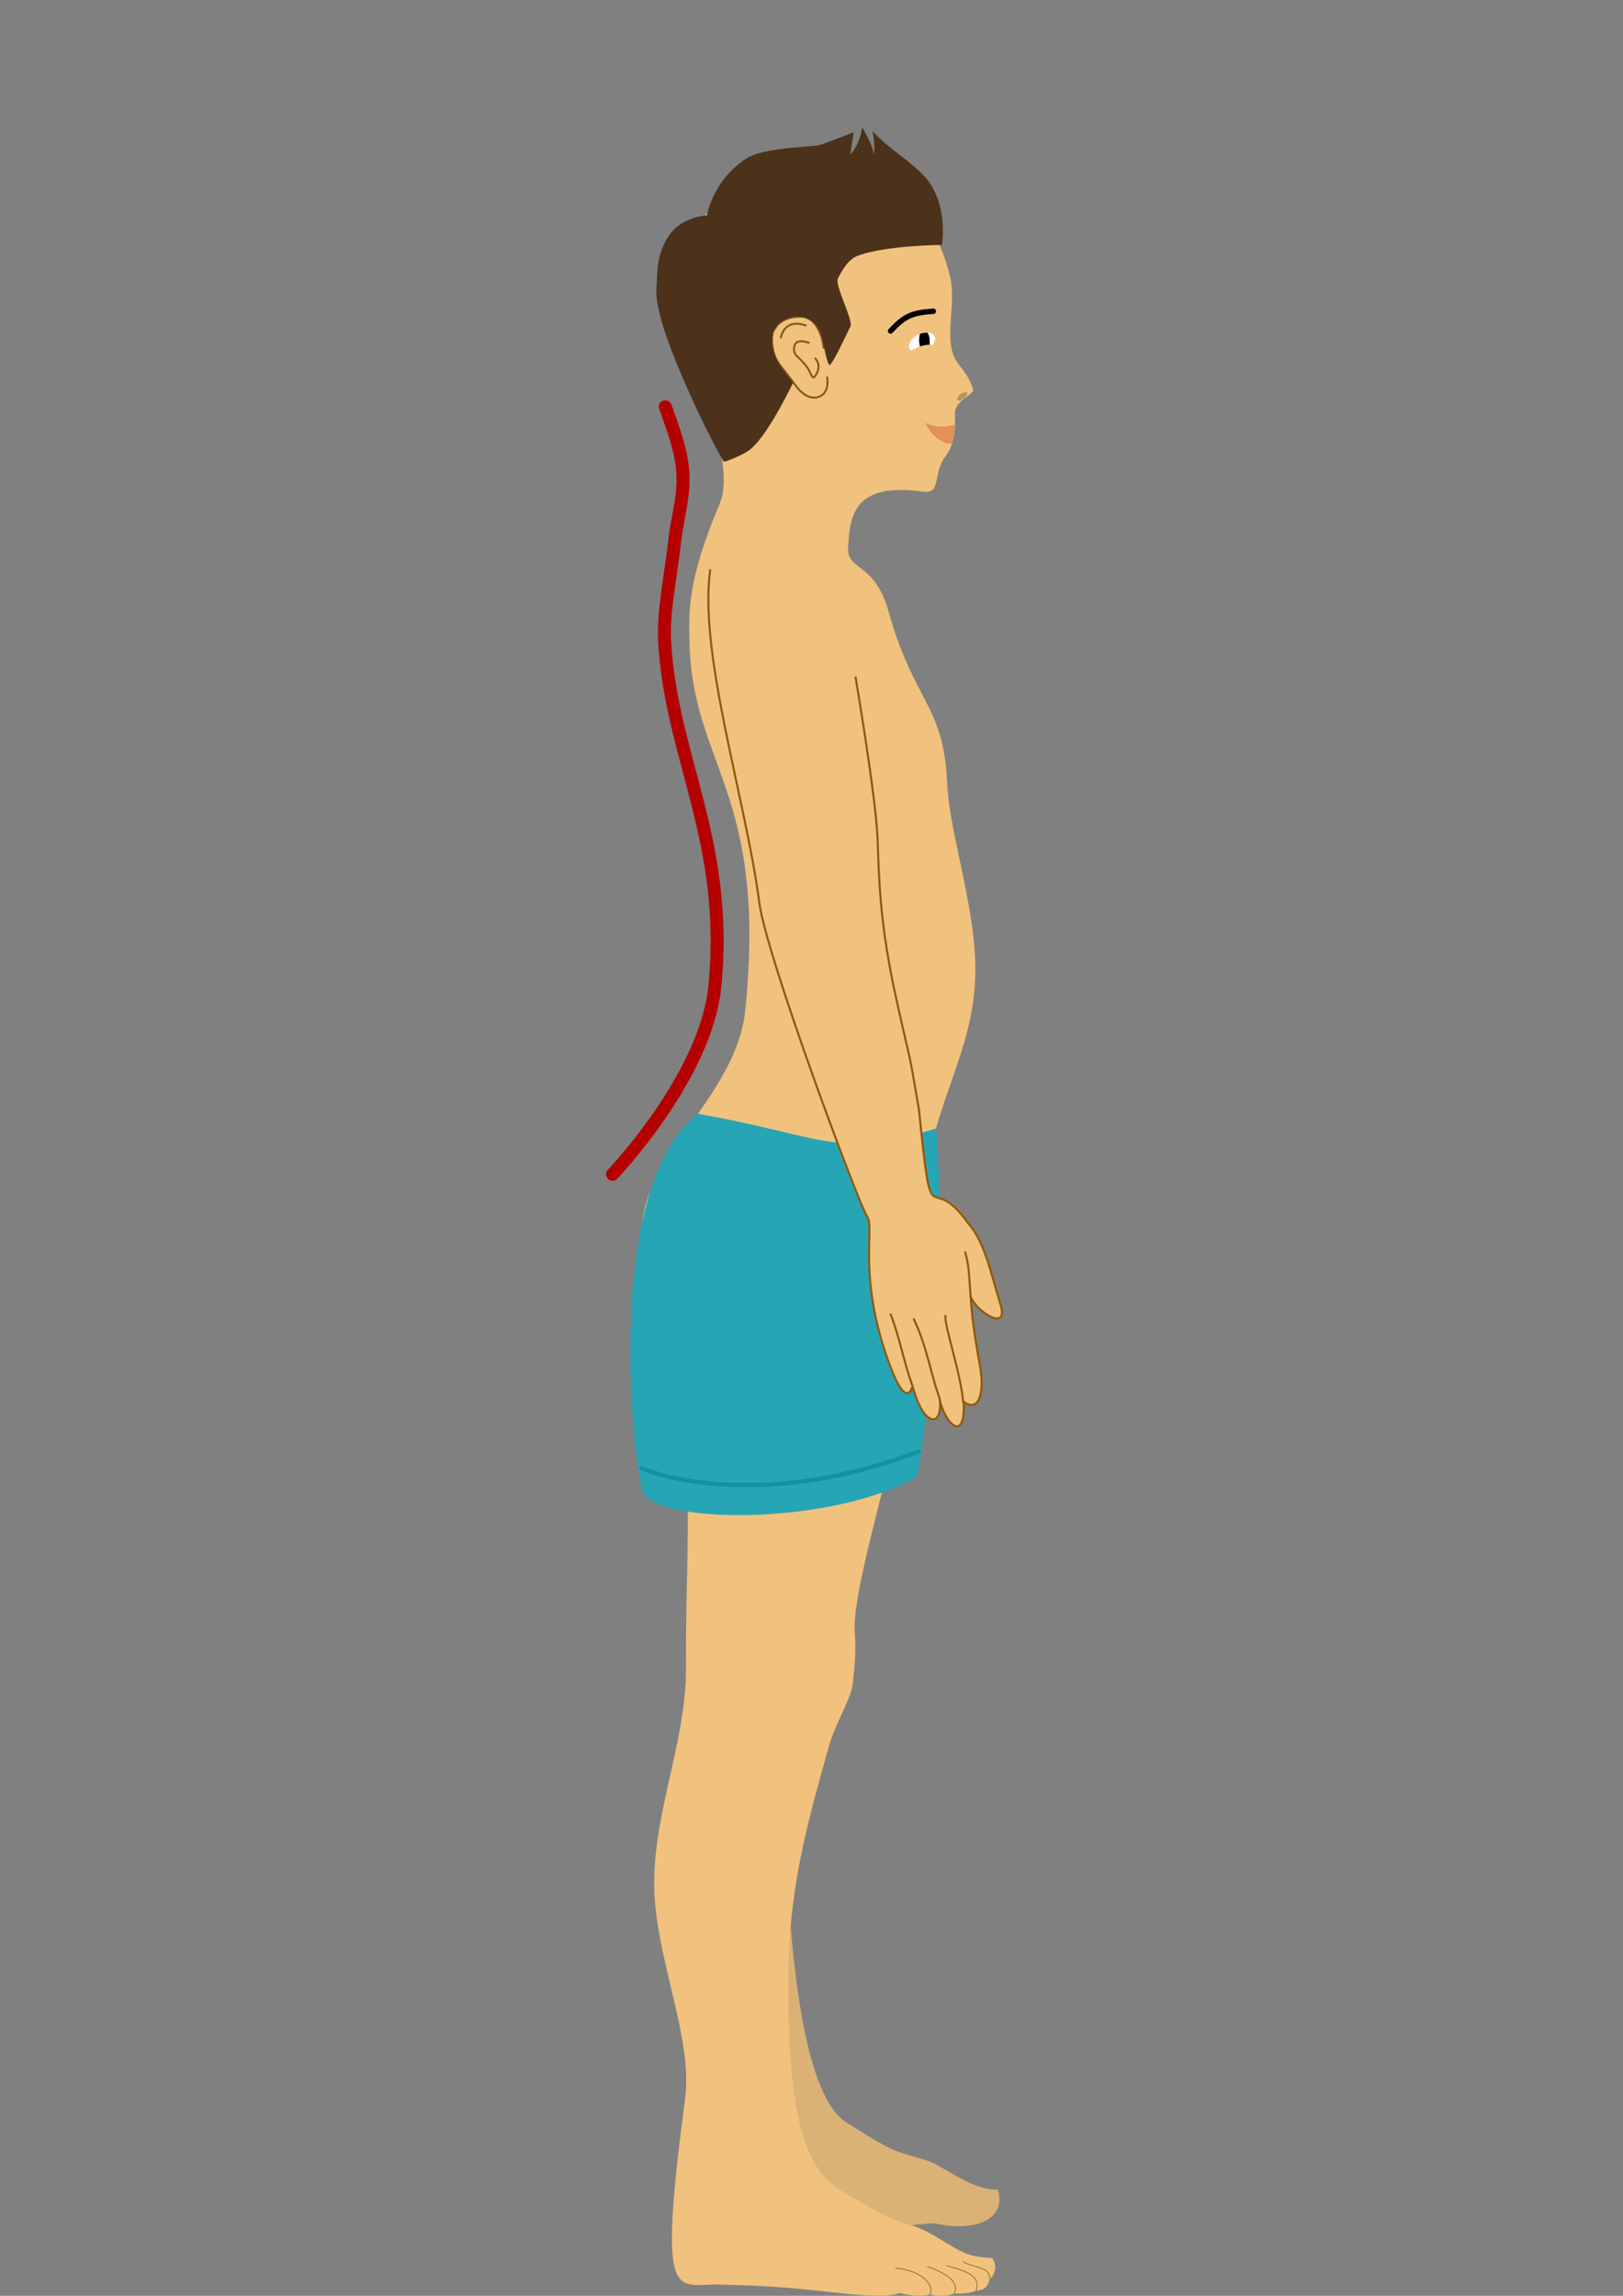 <?xml version="1.0" encoding="UTF-8" standalone="no"?>
<!-- Created with Inkscape (http://www.inkscape.org/) -->

<svg
   xmlns:dc="http://purl.org/dc/elements/1.1/"
   xmlns:cc="http://creativecommons.org/ns#"
   xmlns:rdf="http://www.w3.org/1999/02/22-rdf-syntax-ns#"
   xmlns:svg="http://www.w3.org/2000/svg"
   xmlns="http://www.w3.org/2000/svg"
   xmlns:xlink="http://www.w3.org/1999/xlink"
   xmlns:sodipodi="http://sodipodi.sourceforge.net/DTD/sodipodi-0.dtd"
   xmlns:inkscape="http://www.inkscape.org/namespaces/inkscape"
   width="210mm"
   height="297mm"
   viewBox="0 0 210 297"
   version="1.1"
   id="svg8"
   inkscape:version="0.92.3 (2405546, 2018-03-11)"
   sodipodi:docname="4. Wklesle.svg"
   inkscape:export-filename="C:\Users\Sebastian\Desktop\NFZ3\Ludzik_okrągło_wklęsłe.png"
   inkscape:export-xdpi="96"
   inkscape:export-ydpi="96"
   enable-background="new">
  <rect x="0" y="0" width="210" height="297" fill="#808080" stroke="none"/>
  <defs
     id="defs2">
    <inkscape:path-effect
       effect="spiro"
       id="path-effect5441"
       is_visible="true" />
    <linearGradient
       inkscape:collect="always"
       id="linearGradient1723">
      <stop
         style="stop-color:#26a6b5;stop-opacity:1"
         offset="0"
         id="stop1719" />
      <stop
         style="stop-color:#ffffff;stop-opacity:0"
         offset="1"
         id="stop1721" />
    </linearGradient>
    <style
       id="style4">
      .cls-1 {
        fill: none;
        stroke: #000;
        stroke-width: 3px;
        fill-rule: evenodd;
      }
    </style>
    <filter
       inkscape:label="Channel Transparency"
       style="color-interpolation-filters:sRGB;"
       id="filter89">
      <feColorMatrix
         values="1 0 0 0 0 0 1 0 0 0 0 0 1 0 0 -1 0.5 0.5 0.84 0 "
         in="SourceGraphic"
         result="colormatrix"
         id="feColorMatrix85" />
      <feComposite
         in="colormatrix"
         in2="SourceGraphic"
         operator="in"
         result="composite1"
         id="feComposite87" />
    </filter>
    <linearGradient
       inkscape:collect="always"
       xlink:href="#linearGradient1723"
       id="linearGradient1717"
       gradientUnits="userSpaceOnUse"
       x1="117.067"
       y1="130.759"
       x2="62.643"
       y2="130.759"
       gradientTransform="translate(0.556,1.668)" />
    <inkscape:path-effect
       is_visible="true"
       id="path-effect5441-4"
       effect="spiro" />
    <style
       id="style4-4">
      .cls-1 {
        fill: none;
        stroke: #000;
        stroke-width: 3px;
        fill-rule: evenodd;
      }
    </style>
    <filter
       id="filter89-4"
       style="color-interpolation-filters:sRGB;"
       inkscape:label="Channel Transparency">
      <feColorMatrix
         id="feColorMatrix85-6"
         result="colormatrix"
         in="SourceGraphic"
         values="1 0 0 0 0 0 1 0 0 0 0 0 1 0 0 -1 0.5 0.5 0.84 0 " />
      <feComposite
         id="feComposite87-8"
         result="composite1"
         operator="in"
         in2="SourceGraphic"
         in="colormatrix" />
    </filter>
    <filter
       id="filter89-4-0"
       style="color-interpolation-filters:sRGB"
       inkscape:label="Channel Transparency">
      <feColorMatrix
         id="feColorMatrix85-6-3"
         result="colormatrix"
         in="SourceGraphic"
         values="1 0 0 0 0 0 1 0 0 0 0 0 1 0 0 -1 0.5 0.5 0.84 0 " />
      <feComposite
         id="feComposite87-8-8"
         result="composite1"
         operator="in"
         in2="SourceGraphic"
         in="colormatrix" />
    </filter>
    <inkscape:path-effect
       is_visible="true"
       id="path-effect5441-9"
       effect="spiro" />
    <style
       id="style4-6">
      .cls-1 {
        fill: none;
        stroke: #000;
        stroke-width: 3px;
        fill-rule: evenodd;
      }
    </style>
    <filter
       id="filter89-47"
       style="color-interpolation-filters:sRGB;"
       inkscape:label="Channel Transparency">
      <feColorMatrix
         id="feColorMatrix85-9"
         result="colormatrix"
         in="SourceGraphic"
         values="1 0 0 0 0 0 1 0 0 0 0 0 1 0 0 -1 0.5 0.5 0.84 0 " />
      <feComposite
         id="feComposite87-7"
         result="composite1"
         operator="in"
         in2="SourceGraphic"
         in="colormatrix" />
    </filter>
  </defs>
  <sodipodi:namedview
     id="base"
     pagecolor="#ffffff"
     bordercolor="#666666"
     borderopacity="1.0"
     inkscape:pageopacity="0.0"
     inkscape:pageshadow="2"
     inkscape:zoom="0.70710678"
     inkscape:cx="384.68191"
     inkscape:cy="357.58661"
     inkscape:document-units="mm"
     inkscape:current-layer="g884"
     showgrid="false"
     showguides="true"
     inkscape:window-width="1920"
     inkscape:window-height="1017"
     inkscape:window-x="-8"
     inkscape:window-y="892"
     inkscape:window-maximized="1"
     inkscape:snap-page="true"
     inkscape:pagecheckerboard="false"
     inkscape:measure-start="598.919,715.592"
     inkscape:measure-end="96.1665,666.802"
     inkscape:snap-grids="true"
     inkscape:guide-bbox="true"
     inkscape:snap-to-guides="false"
     inkscape:snap-others="true"
     inkscape:lockguides="true"
     inkscape:snap-bbox="true"
     inkscape:bbox-paths="true"
     inkscape:bbox-nodes="true"
     inkscape:snap-bbox-edge-midpoints="true"
     inkscape:snap-bbox-midpoints="true"
     inkscape:object-paths="true"
     inkscape:snap-intersection-paths="true"
     inkscape:snap-midpoints="true"
     inkscape:snap-smooth-nodes="true"
     inkscape:snap-object-midpoints="true"
     inkscape:snap-center="true"
     inkscape:snap-text-baseline="true"
     inkscape:snap-global="true" />
  <g
     style="display:inline;opacity:1"
     inkscape:label="Ludzik_wklęsłe"
     id="g1999"
     inkscape:groupmode="layer">
    <g
       style="display:inline"
       inkscape:label="Noga_lewa"
       id="g1955"
       inkscape:groupmode="layer">
      <g
         style="display:inline;opacity:1"
         id="g884"
         transform="translate(-53.227,8.767)">
        <path
           sodipodi:nodetypes="csccccscc"
           style="display:inline;opacity:1;fill:#e0b575;fill-opacity:0.941;fill-rule:evenodd;stroke:none;stroke-width:0.295;stroke-miterlimit:4;stroke-dasharray:none;stroke-opacity:1;enable-background:new"
           d="m 141.214,222.42 c -0.393,3.861 4.088,23.9 2.436,32.679 -6.345,33.71 1.576,21.593 10.678,23.067 11.12,1.801 14.411,1.126 19.723,0.668 5.138,1.205 9.5,-0.369 8.28,-4.319 -3.447,0.082 -7.11,-3.146 -9.146,-3.777 -4.476,-1.388 -3.811,-0.74 -10.432,-4.926 -8.207,-5.188 -7.603,-41.127 -8.278,-41.255 z"
           id="path2114"
           inkscape:connector-curvature="0" />
      </g>
    </g>
    <g
       inkscape:groupmode="layer"
       id="layer2"
       inkscape:label="Kregosłup_prawidłowa 2"
       style="display:inline;opacity:1">
      <path
         style="display:inline;opacity:1;fill:none;fill-opacity:1;stroke:#b40000;stroke-width:1.679;stroke-linecap:round;stroke-linejoin:miter;stroke-miterlimit:4;stroke-dasharray:none;stroke-opacity:1"
         d="m 86.083,52.625 c 1.052,2.975 2.055,5.545 2.266,8.455 0.219,3.034 -0.74,6.038 -1.07,9.061 -0.466,4.283 -1.499,8.925 -1.282,12.861 0.818,14.87 8.357,25.788 6.5,44.576 -1.159,11.729 -13.244,24.337 -13.244,24.337"
         id="path1509-2"
         inkscape:connector-curvature="0"
         sodipodi:nodetypes="caassc" />
    </g>
    <g
       style="display:inline;opacity:1"
       inkscape:label="Ciało"
       id="g1963"
       inkscape:groupmode="layer">
      <path
         style="opacity:1;fill:#f1c27d;fill-opacity:1;fill-rule:evenodd;stroke:none;stroke-width:1.119;stroke-miterlimit:4;stroke-dasharray:none;stroke-opacity:0.95"
         d="m 107.248,225.898 c 0.779,-2.797 2.987,-6.351 3.09,-8.145 0.119,-1.541 0.497,-3.332 0.258,-6.679 -0.336,-4.716 3.979,-18.819 4.589,-22.846 1.541,-10.175 1.277,-14.951 1.682,-20.796 0.257,-3.71 1.646,-9.082 2.421,-13.625 2.084,-12.224 6.355,-17.57 6.871,-26.767 0.487,-8.665 -3.287,-18.684 -3.609,-25.784 -0.46,-10.166 -4.286,-10.341 -7.59,-22.182 -1.785,-6.397 -5.392,-5.21 -5.226,-8.207 0.225,-4.061 0.62,-8.513 9.695,-7.269 2.465,0.338 1.149,-2.269 2.942,-4.61 1.069,-1.396 1.27,-3.358 1.186,-5.43 -0.069,-1.691 2.127,-2.267 2.384,-3.114 -1.017,-3.151 -2.507,-2.981 -2.893,-5.784 -0.388,-2.82 0.605,-6.046 -0.174,-9.112 -2.452,-9.645 -8.152,-12.615 -17.977,-13.171 -15.928,-0.901 -18.738,14.4 -16.462,20.526 2.148,5.782 6.742,17.429 4.692,22.246 -4.318,10.142 -3.975,14.328 -3.916,17.712 0.281,16.243 10.135,19.546 7.21,47.885 -1.166,11.297 -13.984,19.278 -13.323,29.178 0.986,14.784 4.033,13.709 4.881,19.263 1.764,11.548 0.698,23.979 0.783,36.564 0.068,10.126 -4.935,20.187 -4.001,30.485 0.801,8.832 4.84,17.957 3.884,25.238 -3.567,27.166 -1.29,23.955 4.453,24.072 12.634,0.257 15.465,1.522 21.41,1.428 0.339,-0.005 1.224,-0.109 2.019,-0.328 1.436,0.447 3.397,0.387 3.774,0.156 0.921,0.279 2.312,0.278 3.153,-0.103 0.734,0.025 2.03,0.037 2.844,-0.379 0.552,-0.054 1.383,-0.011 1.752,-1.467 1.027,-0.953 0.783,-2.165 0.329,-2.72 -3.097,-0.283 -3.277,-0.363 -6.766,-2.474 -4.848,-2.943 -3.662,-0.825 -10.422,-4.887 -4.21,-2.53 -9.646,-3.229 -9.149,-30.532 0.194,-10.648 2.617,-19.044 5.208,-28.344 z"
         id="path1961"
         inkscape:connector-curvature="0"
         sodipodi:nodetypes="cccscssssssccccssssssssssscccccccccssc" />
      <path
         style="display:inline;opacity:1;fill:none;stroke:#90590b;stroke-width:0.095;stroke-linecap:round;stroke-linejoin:miter;stroke-miterlimit:4;stroke-dasharray:none;stroke-opacity:1"
         d="m 115.894,293.428 c 3.96,0.344 4.981,2.637 4.436,3.334"
         id="path1039"
         inkscape:connector-curvature="0"
         sodipodi:nodetypes="cc" />
      <path
         style="display:inline;opacity:0.974;fill:none;stroke:#90590b;stroke-width:0.095;stroke-linecap:round;stroke-linejoin:miter;stroke-miterlimit:4;stroke-dasharray:none;stroke-opacity:1"
         d="m 120.003,293.232 c 1.641,0.535 4.311,1.768 3.465,3.418"
         id="path1039-7"
         inkscape:connector-curvature="0"
         sodipodi:nodetypes="cc" />
      <path
         style="display:inline;opacity:0.974;fill:none;stroke:#90590b;stroke-width:0.095;stroke-linecap:round;stroke-linejoin:miter;stroke-miterlimit:4;stroke-dasharray:none;stroke-opacity:1"
         d="m 122.479,293.113 c 1.432,0.417 4.65,1.038 3.817,3.149"
         id="path1039-7-1"
         inkscape:connector-curvature="0"
         sodipodi:nodetypes="cc" />
      <path
         style="display:inline;opacity:0.974;fill:none;stroke:#90590b;stroke-width:0.095;stroke-linecap:round;stroke-linejoin:miter;stroke-miterlimit:4;stroke-dasharray:none;stroke-opacity:1"
         d="m 124.61,292.583 c 1.171,0.77 3.601,0.62 3.424,2.212"
         id="path1039-7-1-7"
         inkscape:connector-curvature="0"
         sodipodi:nodetypes="cc" />
    </g>
    <g
       style="display:inline"
       inkscape:label="Spodenki"
       id="g1969"
       inkscape:groupmode="layer">
      <path
         sodipodi:nodetypes="ccccc"
         inkscape:connector-curvature="0"
         id="path1965"
         d="m 121.1,145.989 c 1.103,9.617 -0.071,32.2 -2.462,45.075 -10.948,6.244 -33.034,6.119 -35.358,2.139 -1.235,-2.114 -5.554,-39.509 7.023,-49.122 16.68,2.968 17.934,5.928 30.797,1.908 z"
         style="fill:#26a6b5;fill-opacity:1;stroke:none;stroke-width:0.265px;stroke-linecap:butt;stroke-linejoin:miter;stroke-opacity:1" />
      <path
         sodipodi:nodetypes="cc"
         inkscape:connector-curvature="0"
         id="path1967"
         d="m 82.967,189.888 c 0.421,0.327 14.45,6.024 35.919,-2.115"
         style="fill:none;fill-opacity:1;stroke:#0f93a0;stroke-width:0.565;stroke-linecap:round;stroke-linejoin:miter;stroke-miterlimit:4;stroke-dasharray:none;stroke-opacity:1" />
    </g>
    <g
       inkscape:groupmode="layer"
       id="layer1"
       inkscape:label="ręka 2"
       style="display:inline">
      <path
         style="display:inline;opacity:1;fill:#f1c27d;fill-opacity:1;stroke:#90590b;stroke-width:0.265;stroke-linecap:butt;stroke-linejoin:miter;stroke-miterlimit:4;stroke-dasharray:none;stroke-opacity:1;enable-background:new"
         d="m 110.688,87.522 c 0,0 2.648,15.563 2.856,20.923 0.208,5.36 0.255,11.027 2.467,20.966 2.212,9.939 1.366,5.281 2.893,14.131 1.773,17.477 1.123,7.38 6.335,14.662 2.125,2.456 2.731,5.64 4.229,10.604 1.118,3.704 -3.46,0.653 -3.888,-1.193 0.223,3.957 1.033,7.901 1.25,9.251 0.624,3.879 -0.409,5.815 -2.145,4.455 0.29,5.709 -2.614,2.631 -3.12,-0.463 0.542,3.878 -2.067,3.911 -3.492,-1.55 0,0 -0.676,3.266 -2.861,-2.497 -4.368,-11.52 -1.964,-17.93 -3.013,-19.421 C 111.152,155.901 99.148,123.704 98.252,116.807 96.511,103.413 90.347,84.496 91.904,73.632"
         id="path1910"
         inkscape:connector-curvature="0"
         sodipodi:nodetypes="ccsccscscccscsc"
         inkscape:transform-center-x="-16.506158"
         inkscape:transform-center-y="48.058835" />
      <path
         style="display:inline;opacity:1;fill:none;stroke:#90590b;stroke-width:0.265;stroke-linecap:round;stroke-linejoin:miter;stroke-miterlimit:4;stroke-dasharray:none;stroke-opacity:1"
         d="m 115.24,170.041 c 1.224,3.128 1.699,6.205 2.835,9.268"
         id="path11240"
         inkscape:connector-curvature="0"
         sodipodi:nodetypes="cc"
         inkscape:transform-center-x="-21.75942"
         inkscape:transform-center-y="90.517069" />
      <path
         style="display:inline;opacity:1;fill:none;stroke:#90590b;stroke-width:0.265;stroke-linecap:round;stroke-linejoin:miter;stroke-miterlimit:4;stroke-dasharray:none;stroke-opacity:1"
         d="m 118.24,170.645 c 1.708,3.589 2.193,7.152 3.327,10.213"
         id="path11240-8"
         inkscape:connector-curvature="0"
         sodipodi:nodetypes="cc"
         inkscape:transform-center-x="-24.793066"
         inkscape:transform-center-y="92.095633" />
      <path
         style="display:inline;opacity:1;fill:none;stroke:#90590b;stroke-width:0.265;stroke-linecap:round;stroke-linejoin:miter;stroke-miterlimit:4;stroke-dasharray:none;stroke-opacity:1"
         d="m 122.349,170.216 c -0.266,0.977 2.034,7.665 2.271,11.167"
         id="path11240-8-2"
         inkscape:connector-curvature="0"
         sodipodi:nodetypes="cc"
         inkscape:transform-center-x="-28.3327"
         inkscape:transform-center-y="92.708862" />
      <path
         style="display:inline;opacity:1;fill:none;stroke:#90590b;stroke-width:0.265;stroke-linecap:round;stroke-linejoin:miter;stroke-miterlimit:4;stroke-dasharray:none;stroke-opacity:1"
         d="m 124.882,161.995 c 0.428,1.524 0.463,2.119 0.7,5.621"
         id="path11240-8-2-2"
         inkscape:connector-curvature="0"
         sodipodi:nodetypes="cc"
         inkscape:transform-center-x="-31.782595"
         inkscape:transform-center-y="82.134241" />
    </g>
    <g
       style="display:inline"
       inkscape:label="Głowa"
       id="g1997"
       inkscape:groupmode="layer">
      <g
         id="g1995"
         transform="translate(3.953,5.289)">
        <g
           id="g1991">
          <path
             inkscape:connector-curvature="0"
             id="path1975"
             d="m 103.071,43.541 c 0,0 0.366,1.91 -0.969,2.464 -1.334,0.554 -2.518,-0.636 -2.945,-1.211 -0.427,-0.574 -1.019,-1.36 -2.238,-2.933 -1.219,-1.574 -1.039,-3.95 -0.833,-4.261 0.206,-0.311 0.839,-1.93 3.508,-1.917 2.669,0.014 3.025,4.023 3.025,4.023"
             style="display:inline;opacity:1;fill:none;stroke:#835718;stroke-width:0.252;stroke-linecap:round;stroke-linejoin:miter;stroke-miterlimit:4;stroke-dasharray:none;stroke-opacity:1" />
          <path
             inkscape:connector-curvature="0"
             id="path1977"
             d="m 100.696,39.058 c 0,0 -1.507,-0.617 -1.829,0.319 -0.322,0.936 0.318,1.417 0.318,1.417 0,0 1.188,1.101 1.555,1.852 0.367,0.751 0.511,1.395 1.034,0.275 0.523,-1.121 -0.23,-1.827 -0.23,-1.827"
             style="display:inline;opacity:1;fill:none;stroke:#835718;stroke-width:0.251px;stroke-linecap:round;stroke-linejoin:miter;stroke-opacity:1" />
          <path
             inkscape:connector-curvature="0"
             id="path1979"
             d="m 97.098,38.379 c 0,0 0.344,-2.546 3.213,-1.558"
             style="display:inline;opacity:1;fill:none;stroke:#835718;stroke-width:0.251px;stroke-linecap:round;stroke-linejoin:miter;stroke-opacity:1" />
          <path
             sodipodi:nodetypes="cccc"
             inkscape:connector-curvature="0"
             id="path1981"
             d="m 119.592,49.634 c -1.534,0.407 -2.392,0.339 -3.853,-0.194 1.459,2.812 3.482,2.699 3.482,2.699 0,0 0.254,-0.757 0.371,-2.504 z"
             style="display:inline;opacity:1;fill:#e29157;fill-opacity:1;stroke:none;stroke-width:0.203px;stroke-linecap:butt;stroke-linejoin:miter;stroke-opacity:1" />
          <path
             style="display:inline;opacity:1;fill:none;stroke:#000000;stroke-width:0.7;stroke-linecap:round;stroke-linejoin:miter;stroke-miterlimit:4;stroke-dasharray:none;stroke-opacity:1"
             d="m 111.278,37.532 c 1.789,-1.935 2.76,-2.37 5.534,-2.556"
             id="path1983"
             inkscape:connector-curvature="0"
             sodipodi:nodetypes="cc" />
          <path
             sodipodi:nodetypes="ccscc"
             inkscape:connector-curvature="0"
             id="path1985"
             d="m 113.91,40.069 c 1.039,-0.546 1.591,-0.781 2.872,-0.78 0.834,-1.349 -0.492,-1.804 -1.678,-1.397 -1.036,0.355 -1.914,1.559 -1.194,2.177 z"
             style="display:inline;opacity:1;fill:#ffffff;fill-opacity:1;stroke:none;stroke-width:0.265px;stroke-linecap:butt;stroke-linejoin:miter;stroke-opacity:1" />
          <path
             style="display:inline;fill:#000000;fill-opacity:1;stroke:none;stroke-width:0.243px;stroke-linecap:butt;stroke-linejoin:miter;stroke-opacity:1"
             d="m 116.334,39.302 c -0.438,0.038 -0.653,0.037 -1.254,0.228 -0.184,-0.747 -0.099,-1.095 -0.022,-1.622 0.325,-0.114 0.631,-0.165 0.979,-0.162 0.223,0.275 0.359,0.752 0.297,1.556 z"
             id="path1987"
             inkscape:connector-curvature="0"
             sodipodi:nodetypes="cccccc" />
          <path
             sodipodi:nodetypes="sssssscsscccccsscsscsccs"
             inkscape:connector-curvature="0"
             id="path1989"
             d="m 97.739,35.997 c 1.341,-0.613 4.167,-0.757 4.829,3.08 0.084,0.487 0.605,3.216 0.894,2.828 0.754,-1.011 1.278,-2.236 2.624,-4.97 0.401,-0.815 -2.095,-5.353 -1.618,-6.227 0.592,-1.084 1.308,-2.484 2.701,-2.971 3.729,-1.304 10.77,-1.34 10.77,-1.34 0,0 0.279,-1.848 -0.039,-3.912 -0.265,-1.716 -1.023,-3.58 -1.968,-4.655 -2.093,-2.381 -4.841,-3.768 -6.987,-6.168 0,0 0.341,1.726 0.206,3.036 -0.317,-1.281 -0.756,-2.138 -1.534,-3.524 -0.462,2.661 -1.563,3.51 -1.563,3.51 l 0.465,-2.866 c 0,0 -4.206,1.663 -4.681,1.717 -1.761,0.202 -7.224,0.374 -9.201,1.663 -4.397,2.868 -5.125,7.362 -5.125,7.362 0,0 -3.17,0.196 -4.796,2.468 -1.808,2.527 -1.586,4.974 -1.737,7.146 -0.364,5.226 8.519,22.407 8.781,22.276 0,0 2.311,-0.717 3.482,-1.705 2.3,-1.939 5.431,-8.555 5.431,-8.555 -1.112,-1.338 -2.759,-3.152 -2.745,-5.407 0.017,-1.443 0.715,-2.285 1.811,-2.786 z"
             style="fill:#4c321b;fill-opacity:1;stroke:none;stroke-width:0.265px;stroke-linecap:butt;stroke-linejoin:miter;stroke-opacity:1" />
        </g>
        <path
           style="display:inline;fill:#b99560;fill-opacity:1;stroke:none;stroke-width:0.265px;stroke-linecap:butt;stroke-linejoin:miter;stroke-opacity:1"
           d="m 121.152,45.518 c -0.15,-0.165 -0.568,-0.009 -0.804,0.164 -0.227,0.166 -0.594,0.542 -0.43,0.775 0.166,0.236 0.675,-0.068 0.845,-0.19 0.233,-0.168 0.539,-0.583 0.389,-0.748 z"
           id="path1993"
           inkscape:connector-curvature="0"
           sodipodi:nodetypes="zsssz" />
      </g>
    </g>
  </g>
</svg>

